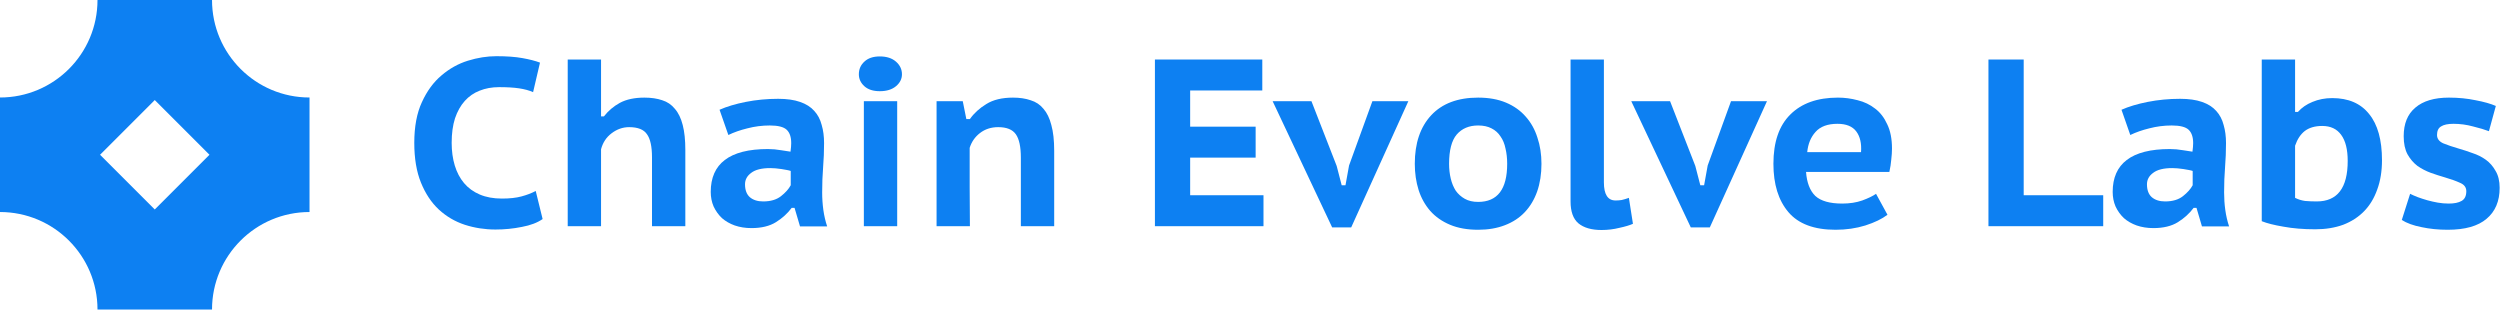 <?xml version="1.0" encoding="utf-8"?>
<svg xmlns="http://www.w3.org/2000/svg" fill="none" height="100%" overflow="visible" preserveAspectRatio="none" style="display: block;" viewBox="0 0 210 26" width="100%">
<g id="Vector">
<path clip-rule="evenodd" d="M17.81 0C17.81 4.523 21.477 8.19 26 8.19V17.81C21.477 17.81 17.81 21.477 17.81 26H8.19C8.19 21.477 4.523 17.81 0 17.81V8.19C4.523 8.19 8.19 4.523 8.19 0H17.81ZM8.404 13L13 17.596L17.596 13L13 8.404L8.404 13Z" fill="#0D80F2" fill-rule="evenodd"/>
<path d="M45.58 18.4C45.14 18.707 44.56 18.927 43.84 19.06C43.12 19.207 42.38 19.28 41.62 19.28C40.727 19.28 39.867 19.147 39.04 18.88C38.227 18.613 37.5 18.187 36.86 17.6C36.233 17.013 35.733 16.26 35.36 15.34C34.987 14.42 34.8 13.307 34.8 12C34.8 10.64 35.013 9.5 35.44 8.58C35.867 7.647 36.413 6.9 37.08 6.34C37.747 5.767 38.487 5.353 39.3 5.1C40.113 4.847 40.913 4.72 41.7 4.72C42.567 4.72 43.293 4.773 43.88 4.88C44.48 4.987 44.973 5.113 45.36 5.26L44.78 7.74C44.447 7.593 44.053 7.487 43.6 7.42C43.16 7.353 42.6 7.32 41.92 7.32C41.32 7.32 40.773 7.42 40.28 7.62C39.8 7.807 39.387 8.093 39.04 8.48C38.693 8.867 38.42 9.353 38.22 9.94C38.033 10.527 37.94 11.213 37.94 12C37.94 12.693 38.027 13.327 38.2 13.9C38.373 14.473 38.633 14.967 38.98 15.38C39.327 15.793 39.767 16.113 40.3 16.34C40.833 16.567 41.453 16.68 42.16 16.68C42.813 16.68 43.36 16.62 43.8 16.5C44.253 16.38 44.653 16.227 45 16.04L45.58 18.4Z" fill="#0D80F2"/>
<path d="M54.768 19V13.22C54.768 12.313 54.628 11.667 54.348 11.28C54.082 10.88 53.582 10.68 52.848 10.68C52.315 10.68 51.822 10.853 51.368 11.2C50.928 11.533 50.635 11.98 50.488 12.54V19H47.688V5H50.488V9.78H50.728C51.088 9.313 51.535 8.933 52.068 8.64C52.615 8.347 53.302 8.2 54.128 8.2C54.702 8.2 55.202 8.273 55.628 8.42C56.055 8.553 56.408 8.793 56.688 9.14C56.982 9.473 57.202 9.927 57.348 10.5C57.495 11.06 57.568 11.76 57.568 12.6V19H54.768Z" fill="#0D80F2"/>
<path d="M60.442 9.22C61.042 8.953 61.776 8.733 62.642 8.56C63.522 8.387 64.429 8.3 65.362 8.3C66.096 8.3 66.709 8.387 67.202 8.56C67.709 8.733 68.109 8.987 68.402 9.32C68.696 9.64 68.902 10.033 69.022 10.5C69.156 10.953 69.222 11.46 69.222 12.02C69.222 12.7 69.196 13.373 69.142 14.04C69.089 14.707 69.062 15.413 69.062 16.16C69.062 16.667 69.096 17.16 69.162 17.64C69.229 18.12 69.336 18.58 69.482 19.02H67.202L66.742 17.46H66.502C66.156 17.927 65.716 18.327 65.182 18.66C64.649 18.993 63.962 19.16 63.122 19.16C62.616 19.16 62.149 19.087 61.722 18.94C61.309 18.793 60.949 18.587 60.642 18.32C60.349 18.04 60.116 17.713 59.942 17.34C59.782 16.967 59.702 16.56 59.702 16.12C59.702 14.933 60.096 14.04 60.882 13.44C61.682 12.827 62.889 12.52 64.502 12.52C64.876 12.52 65.249 12.553 65.622 12.62C65.996 12.673 66.256 12.713 66.402 12.74C66.442 12.46 66.462 12.22 66.462 12.02C66.462 11.513 66.336 11.14 66.082 10.9C65.829 10.66 65.356 10.54 64.662 10.54C64.022 10.54 63.396 10.62 62.782 10.78C62.182 10.927 61.649 11.113 61.182 11.34L60.442 9.22ZM64.102 16.92C64.729 16.92 65.229 16.773 65.602 16.48C65.976 16.187 66.249 15.88 66.422 15.56V14.36C66.356 14.333 66.249 14.307 66.102 14.28C65.969 14.253 65.816 14.227 65.642 14.2C65.482 14.173 65.316 14.153 65.142 14.14C64.982 14.127 64.836 14.12 64.702 14.12C63.982 14.12 63.449 14.253 63.102 14.52C62.756 14.773 62.582 15.093 62.582 15.48C62.582 15.96 62.716 16.32 62.982 16.56C63.262 16.8 63.636 16.92 64.102 16.92Z" fill="#0D80F2"/>
<path d="M72.564 8.5H75.364V19H72.564V8.5ZM72.144 6.24C72.144 5.813 72.298 5.46 72.604 5.18C72.911 4.887 73.344 4.74 73.904 4.74C74.478 4.74 74.931 4.887 75.264 5.18C75.598 5.473 75.764 5.827 75.764 6.24C75.764 6.627 75.598 6.96 75.264 7.24C74.931 7.52 74.478 7.66 73.904 7.66C73.344 7.66 72.911 7.52 72.604 7.24C72.298 6.96 72.144 6.627 72.144 6.24Z" fill="#0D80F2"/>
<path d="M85.752 19V13.24C85.752 12.333 85.612 11.68 85.332 11.28C85.052 10.88 84.559 10.68 83.852 10.68C83.252 10.68 82.739 10.847 82.312 11.18C81.899 11.5 81.612 11.913 81.452 12.42C81.452 13.513 81.452 14.613 81.452 15.72C81.465 16.813 81.472 17.907 81.472 19H78.672V8.5H80.872L81.172 10H81.472C81.819 9.507 82.279 9.087 82.852 8.74C83.425 8.38 84.172 8.2 85.092 8.2C85.652 8.2 86.145 8.273 86.572 8.42C87.012 8.553 87.372 8.793 87.652 9.14C87.945 9.473 88.165 9.927 88.312 10.5C88.472 11.073 88.552 11.793 88.552 12.66V19H85.752Z" fill="#0D80F2"/>
<path d="M97.013 5H106.033V7.6H99.973V10.64H105.473V13.24H99.973V16.4H106.133V19H97.013V5Z" fill="#0D80F2"/>
<path d="M112.281 13.94L112.701 15.56H113.021L113.321 13.9L115.281 8.5H118.301L113.501 19.1H111.901L106.901 8.5H110.161L112.281 13.94Z" fill="#0D80F2"/>
<path d="M118.843 13.76C118.843 12.027 119.303 10.667 120.223 9.68C121.143 8.693 122.456 8.2 124.163 8.2C125.056 8.2 125.836 8.34 126.503 8.62C127.17 8.9 127.723 9.293 128.163 9.8C128.603 10.293 128.93 10.88 129.143 11.56C129.37 12.227 129.483 12.96 129.483 13.76C129.483 14.613 129.363 15.387 129.123 16.08C128.883 16.76 128.536 17.34 128.083 17.82C127.63 18.3 127.07 18.667 126.403 18.92C125.75 19.173 125.003 19.3 124.163 19.3C123.256 19.3 122.47 19.16 121.803 18.88C121.136 18.6 120.583 18.213 120.143 17.72C119.703 17.213 119.376 16.627 119.163 15.96C118.95 15.28 118.843 14.547 118.843 13.76ZM121.723 13.76C121.723 14.2 121.77 14.613 121.863 15C121.956 15.387 122.096 15.727 122.283 16.02C122.483 16.3 122.736 16.527 123.043 16.7C123.35 16.873 123.723 16.96 124.163 16.96C125.79 16.96 126.603 15.893 126.603 13.76C126.603 13.293 126.556 12.867 126.463 12.48C126.383 12.08 126.243 11.74 126.043 11.46C125.856 11.167 125.603 10.94 125.283 10.78C124.976 10.62 124.603 10.54 124.163 10.54C123.403 10.54 122.803 10.793 122.363 11.3C121.936 11.807 121.723 12.627 121.723 13.76Z" fill="#0D80F2"/>
<path d="M134.727 15.32C134.727 16.333 135.054 16.84 135.707 16.84C135.894 16.84 136.067 16.827 136.227 16.8C136.401 16.76 136.601 16.7 136.827 16.62L137.167 18.8C136.901 18.92 136.521 19.033 136.027 19.14C135.547 19.26 135.047 19.32 134.527 19.32C133.687 19.32 133.041 19.133 132.587 18.76C132.147 18.387 131.927 17.773 131.927 16.92V5H134.727V15.32Z" fill="#0D80F2"/>
<path d="M142.406 13.94L142.826 15.56H143.146L143.446 13.9L145.406 8.5H148.426L143.626 19.1H142.026L137.026 8.5H140.286L142.406 13.94Z" fill="#0D80F2"/>
<path d="M158.547 18.04C158.094 18.387 157.474 18.687 156.687 18.94C155.914 19.18 155.081 19.3 154.187 19.3C152.387 19.3 151.067 18.807 150.227 17.82C149.387 16.833 148.967 15.48 148.967 13.76C148.967 11.933 149.441 10.553 150.387 9.62C151.334 8.673 152.667 8.2 154.387 8.2C154.947 8.2 155.501 8.273 156.047 8.42C156.594 8.553 157.081 8.787 157.507 9.12C157.934 9.44 158.274 9.88 158.527 10.44C158.794 10.987 158.927 11.667 158.927 12.48C158.927 12.76 158.907 13.067 158.867 13.4C158.841 13.733 158.787 14.08 158.707 14.44H151.707C151.774 15.347 152.034 16.02 152.487 16.46C152.954 16.887 153.707 17.1 154.747 17.1C155.374 17.1 155.934 17.013 156.427 16.84C156.934 16.653 157.321 16.467 157.587 16.28L158.547 18.04ZM154.347 10.4C153.521 10.4 152.907 10.627 152.507 11.08C152.107 11.52 151.874 12.087 151.807 12.78H156.327C156.381 12.047 156.247 11.467 155.927 11.04C155.607 10.613 155.081 10.4 154.347 10.4Z" fill="#0D80F2"/>
<path d="M176.67 19H167.03V5H169.99V16.4H176.67V19Z" fill="#0D80F2"/>
<path d="M178.205 9.22C178.805 8.953 179.538 8.733 180.405 8.56C181.285 8.387 182.191 8.3 183.125 8.3C183.858 8.3 184.472 8.387 184.965 8.56C185.472 8.733 185.872 8.987 186.165 9.32C186.458 9.64 186.665 10.033 186.785 10.5C186.918 10.953 186.985 11.46 186.985 12.02C186.985 12.7 186.958 13.373 186.905 14.04C186.851 14.707 186.825 15.413 186.825 16.16C186.825 16.667 186.858 17.16 186.925 17.64C186.992 18.12 187.098 18.58 187.245 19.02H184.965L184.505 17.46H184.265C183.918 17.927 183.478 18.327 182.945 18.66C182.412 18.993 181.725 19.16 180.885 19.16C180.378 19.16 179.911 19.087 179.485 18.94C179.071 18.793 178.711 18.587 178.405 18.32C178.111 18.04 177.878 17.713 177.705 17.34C177.545 16.967 177.465 16.56 177.465 16.12C177.465 14.933 177.858 14.04 178.645 13.44C179.445 12.827 180.651 12.52 182.265 12.52C182.638 12.52 183.012 12.553 183.385 12.62C183.758 12.673 184.018 12.713 184.165 12.74C184.205 12.46 184.225 12.22 184.225 12.02C184.225 11.513 184.098 11.14 183.845 10.9C183.592 10.66 183.118 10.54 182.425 10.54C181.785 10.54 181.158 10.62 180.545 10.78C179.945 10.927 179.412 11.113 178.945 11.34L178.205 9.22ZM181.865 16.92C182.492 16.92 182.992 16.773 183.365 16.48C183.738 16.187 184.012 15.88 184.185 15.56V14.36C184.118 14.333 184.012 14.307 183.865 14.28C183.732 14.253 183.578 14.227 183.405 14.2C183.245 14.173 183.078 14.153 182.905 14.14C182.745 14.127 182.598 14.12 182.465 14.12C181.745 14.12 181.212 14.253 180.865 14.52C180.518 14.773 180.345 15.093 180.345 15.48C180.345 15.96 180.478 16.32 180.745 16.56C181.025 16.8 181.398 16.92 181.865 16.92Z" fill="#0D80F2"/>
<path d="M189.987 5H192.787V9.4H193.027C193.347 9.04 193.754 8.76 194.247 8.56C194.754 8.347 195.307 8.24 195.907 8.24C197.267 8.24 198.3 8.687 199.007 9.58C199.727 10.46 200.087 11.753 200.087 13.46C200.087 14.38 199.954 15.2 199.687 15.92C199.434 16.64 199.067 17.247 198.587 17.74C198.107 18.233 197.52 18.613 196.827 18.88C196.134 19.133 195.354 19.26 194.487 19.26C193.487 19.26 192.594 19.187 191.807 19.04C191.02 18.907 190.414 18.753 189.987 18.58V5ZM192.787 16.62C193.054 16.753 193.334 16.84 193.627 16.88C193.934 16.907 194.26 16.92 194.607 16.92C196.34 16.92 197.207 15.787 197.207 13.52C197.207 12.56 197.027 11.833 196.667 11.34C196.307 10.833 195.774 10.58 195.067 10.58C194.467 10.58 193.98 10.72 193.607 11C193.247 11.28 192.974 11.693 192.787 12.24V16.62Z" fill="#0D80F2"/>
<path d="M202.45 16.28C202.636 16.373 202.85 16.467 203.09 16.56C203.343 16.653 203.61 16.74 203.89 16.82C204.183 16.9 204.476 16.967 204.77 17.02C205.076 17.073 205.383 17.1 205.69 17.1C206.156 17.1 206.516 17.027 206.77 16.88C207.036 16.733 207.17 16.46 207.17 16.06C207.17 15.74 206.996 15.507 206.65 15.36C206.303 15.2 205.876 15.047 205.37 14.9C204.996 14.793 204.603 14.667 204.19 14.52C203.79 14.373 203.416 14.18 203.07 13.94C202.736 13.687 202.456 13.36 202.23 12.96C202.016 12.56 201.91 12.053 201.91 11.44C201.91 10.387 202.236 9.587 202.89 9.04C203.543 8.48 204.483 8.2 205.71 8.2C206.51 8.2 207.256 8.273 207.95 8.42C208.656 8.553 209.223 8.713 209.65 8.9L209.07 11.02C208.723 10.887 208.276 10.753 207.73 10.62C207.196 10.473 206.65 10.4 206.09 10.4C205.623 10.4 205.276 10.473 205.05 10.62C204.823 10.753 204.71 10.993 204.71 11.34C204.71 11.647 204.883 11.88 205.23 12.04C205.59 12.187 206.023 12.333 206.53 12.48C206.903 12.587 207.29 12.713 207.69 12.86C208.103 12.993 208.476 13.18 208.81 13.42C209.143 13.66 209.416 13.973 209.63 14.36C209.856 14.733 209.97 15.207 209.97 15.78C209.97 16.9 209.603 17.767 208.87 18.38C208.15 18.993 207.063 19.3 205.61 19.3C204.823 19.3 204.09 19.227 203.41 19.08C202.73 18.947 202.176 18.747 201.75 18.48L202.45 16.28Z" fill="#0D80F2"/>
</g>
</svg>